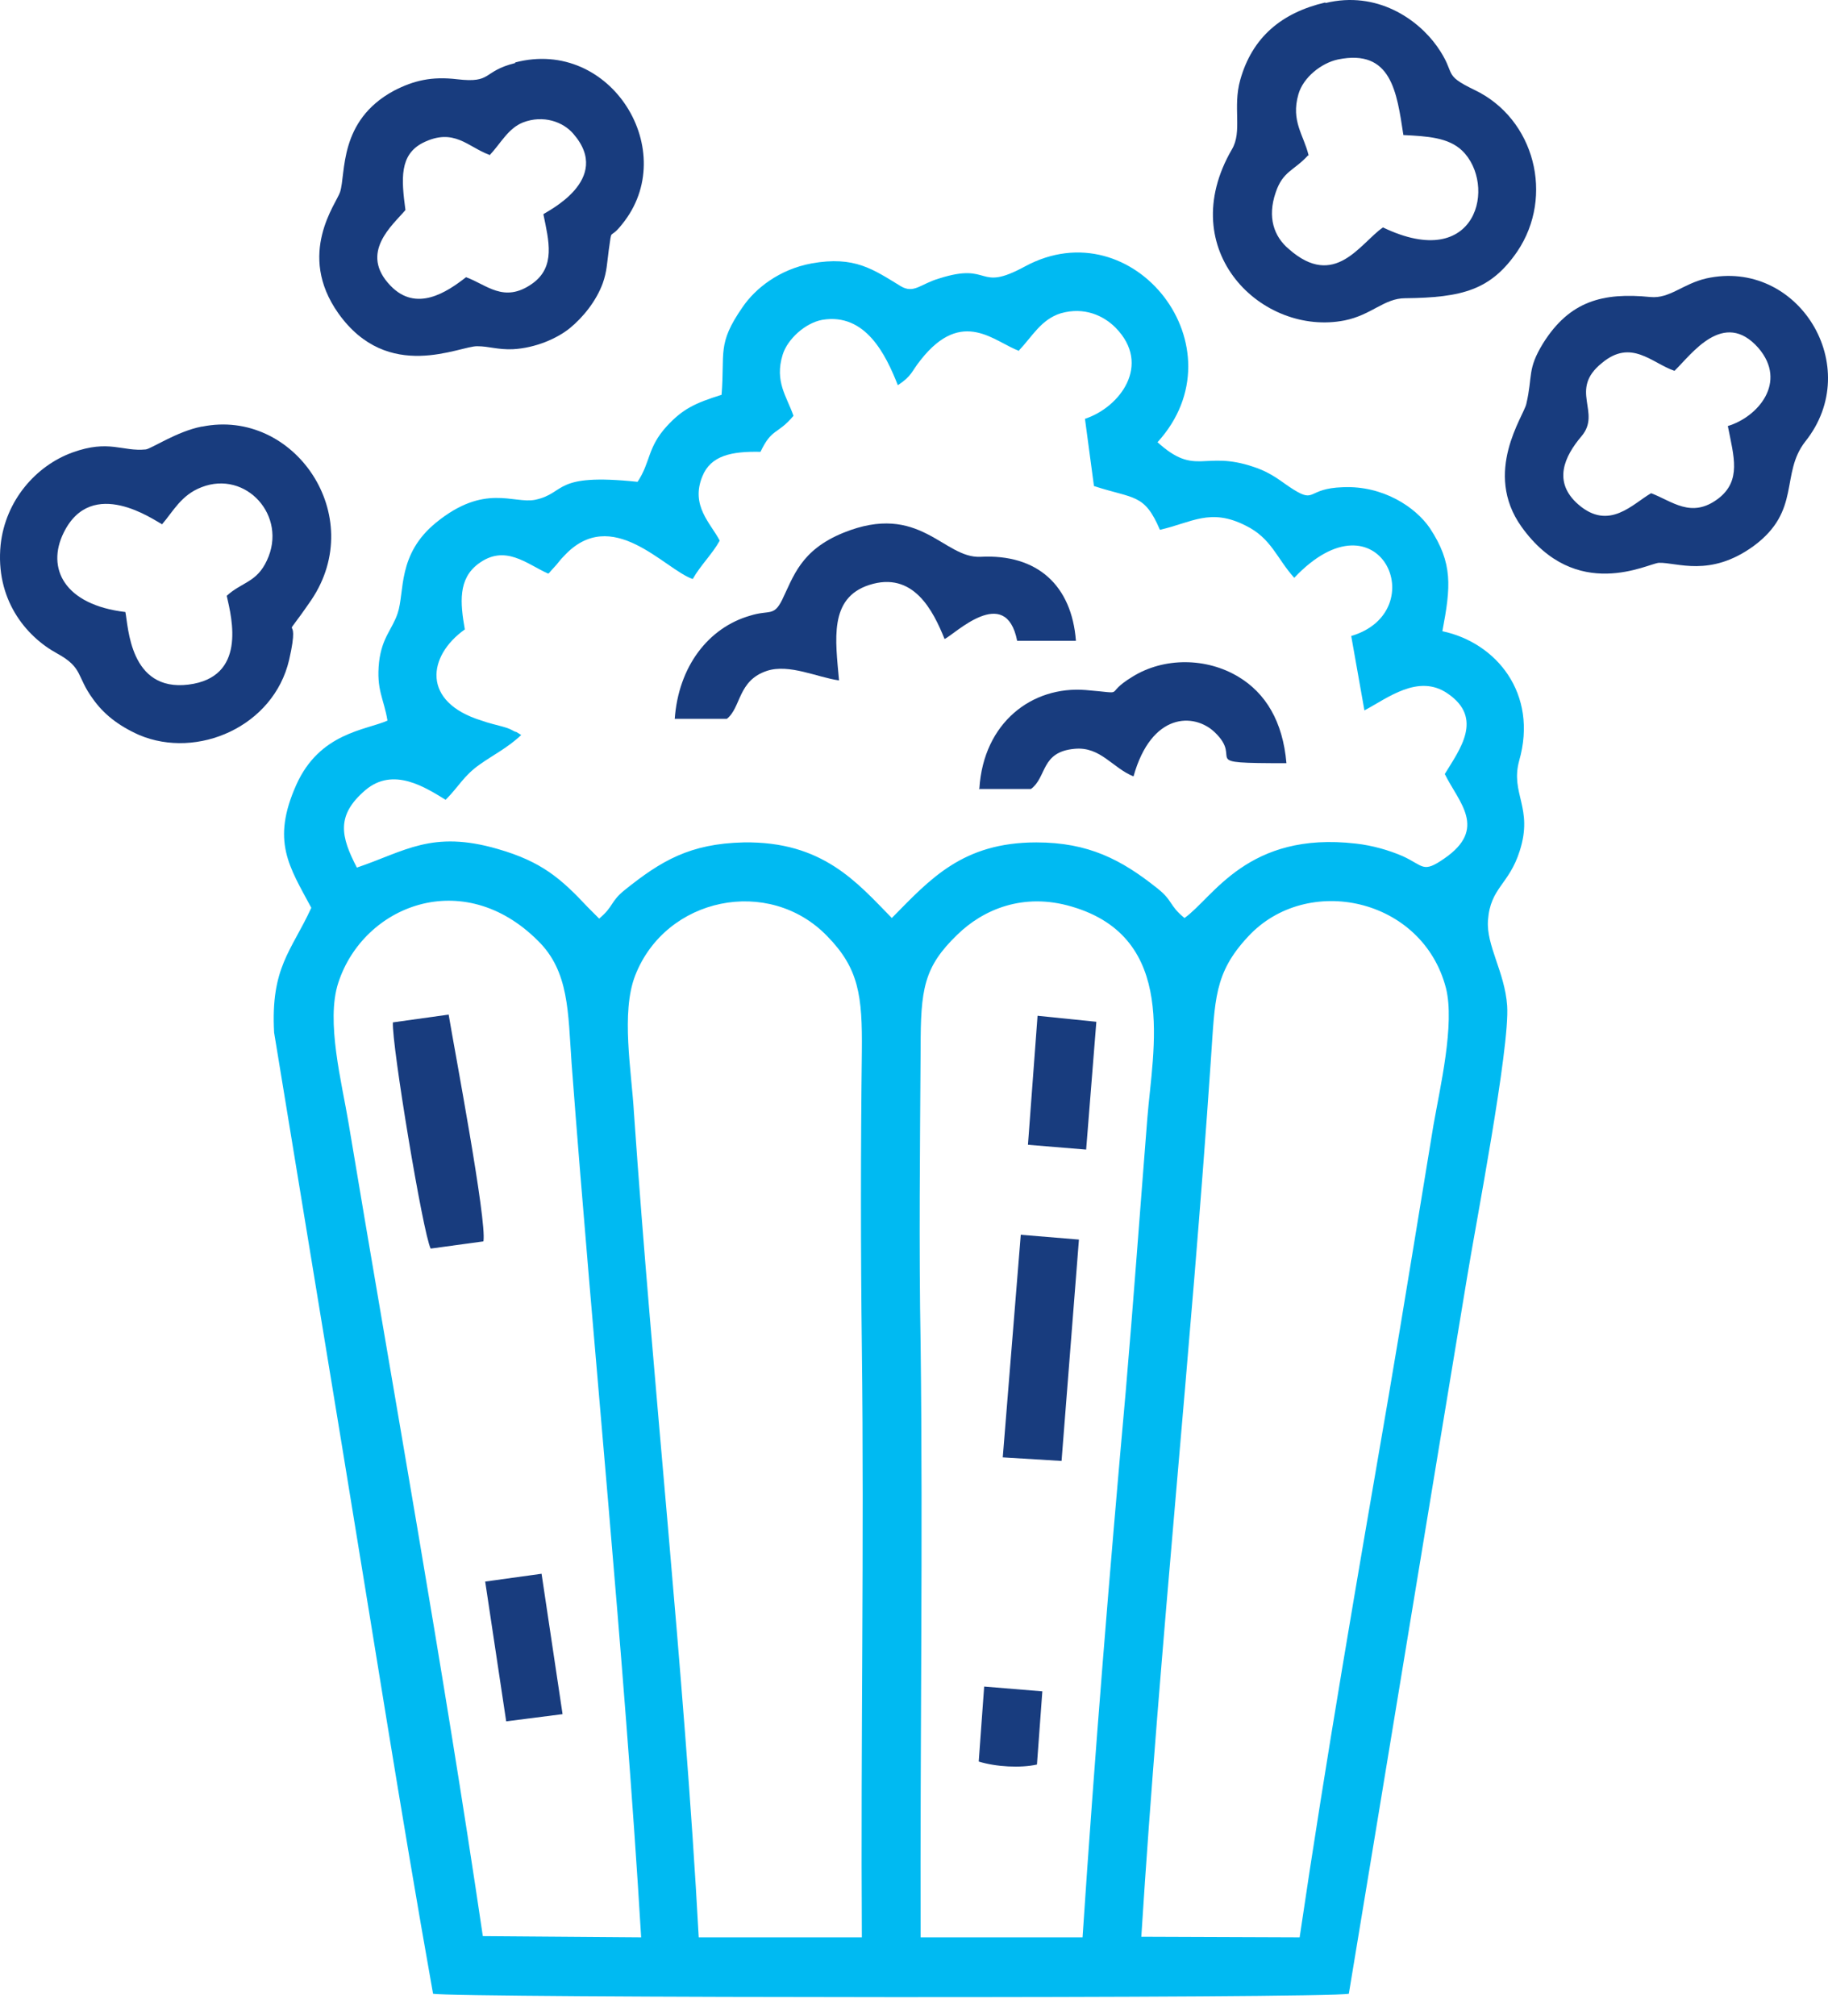 <svg width="88" height="97" viewBox="0 0 88 97" fill="none" xmlns="http://www.w3.org/2000/svg">
<path fill-rule="evenodd" clip-rule="evenodd" d="M34.734 18.999C33.435 19.404 32.857 19.692 32.107 20.501C31.154 21.54 31.327 22.233 30.692 23.186C26.563 22.753 27.285 23.734 25.755 24.052C24.716 24.254 23.33 23.243 20.991 25.149C19.115 26.679 19.49 28.469 19.144 29.508C18.884 30.288 18.393 30.663 18.249 31.847C18.104 33.204 18.48 33.608 18.653 34.676C17.613 35.138 15.39 35.254 14.264 37.765C13.052 40.479 13.918 41.692 14.986 43.684C14.034 45.763 13.023 46.542 13.196 49.689L16.459 69.552C17.902 78.3 19.288 87.192 20.847 95.94C21.684 96.142 64.009 96.171 64.933 95.94C66.838 84.449 68.715 72.988 70.62 61.497C70.995 59.159 72.699 50.382 72.554 48.39C72.439 46.773 71.544 45.503 71.631 44.29C71.746 42.702 72.641 42.587 73.161 40.941C73.825 38.862 72.699 38.199 73.132 36.611C74.056 33.377 72.035 30.923 69.436 30.375C69.841 28.238 69.956 27.112 68.83 25.409C68.137 24.398 66.578 23.359 64.644 23.445C62.912 23.503 63.345 24.225 62.276 23.561C61.67 23.186 61.295 22.782 60.342 22.464C57.946 21.655 57.571 22.955 55.723 21.28C59.851 16.747 54.568 9.992 49.342 12.821C47.004 14.091 47.755 12.59 45.214 13.399C44.319 13.658 44.001 14.149 43.366 13.774C42.038 12.966 41.143 12.301 39.064 12.677C37.505 12.966 36.351 13.889 35.744 14.784C34.503 16.574 34.907 16.95 34.734 19.028V18.999ZM23.243 93.168L30.865 93.226C30.057 79.686 28.555 64.933 27.516 51.161C27.343 48.707 27.401 46.744 25.899 45.272C22.291 41.663 17.498 43.568 16.285 47.293C15.679 49.14 16.459 52.114 16.776 54.02C18.913 66.838 21.367 80.436 23.243 93.168ZM54.943 93.197L62.565 93.226C63.836 84.594 65.366 75.788 66.838 67.242C67.589 62.854 68.282 58.523 69.003 54.164C69.321 52.345 70.043 49.285 69.61 47.553C68.484 43.193 62.912 42.009 60.082 45.07C58.437 46.831 58.494 48.101 58.292 50.988C57.34 65.019 55.838 79.05 54.943 93.197ZM44.319 93.226H52.114C52.691 84.536 53.413 75.644 54.193 66.954C54.568 62.594 54.886 58.177 55.232 53.818C55.492 50.526 56.733 45.127 51.594 43.626C49.256 42.933 47.321 43.77 46.08 44.983C44.463 46.542 44.319 47.61 44.319 50.44C44.29 55.174 44.232 59.967 44.319 64.702C44.434 74.2 44.29 83.728 44.319 93.226ZM33.666 93.226H41.49C41.432 83.814 41.605 74.316 41.49 64.875C41.432 60.169 41.432 55.319 41.49 50.613C41.518 47.899 41.345 46.6 39.815 45.041C37.015 42.154 32.049 43.164 30.576 46.946C29.884 48.736 30.403 51.537 30.519 53.558C31.414 66.521 32.944 80.465 33.637 93.226H33.666ZM49.083 16.892C47.899 16.488 46.34 14.755 44.319 17.325C43.857 17.902 43.915 18.076 43.222 18.538C42.644 17.065 41.663 15.044 39.584 15.391C38.776 15.535 37.91 16.314 37.679 17.065C37.274 18.364 37.881 19.086 38.198 20.01C37.419 20.934 37.159 20.587 36.61 21.742C35.225 21.713 34.214 21.915 33.81 22.926C33.233 24.34 34.214 25.178 34.647 26.015C34.301 26.65 33.723 27.199 33.348 27.863C31.991 27.401 29.451 24.254 27.141 26.766C26.997 26.91 26.91 27.026 26.794 27.17L26.506 27.487C26.477 27.516 26.448 27.574 26.39 27.603C25.351 27.141 24.311 26.159 23.012 27.141C22.06 27.863 22.146 28.989 22.377 30.288C20.587 31.558 20.27 33.781 23.186 34.676C23.503 34.792 23.878 34.878 24.196 34.965C24.311 34.994 24.485 35.051 24.6 35.109C24.658 35.138 24.802 35.225 24.86 35.225L25.091 35.369C24.456 35.975 23.705 36.351 23.099 36.784C22.319 37.332 22.088 37.852 21.453 38.487C20.501 37.91 18.942 36.87 17.585 38.025C16.17 39.238 16.401 40.248 17.18 41.749C19.49 40.97 20.789 39.931 23.965 40.855C26.073 41.461 26.997 42.269 28.296 43.655L28.844 44.204C29.566 43.597 29.364 43.395 30.086 42.818C31.818 41.432 33.204 40.595 35.802 40.537C39.613 40.479 41.259 42.471 42.933 44.175C44.781 42.298 46.34 40.537 49.891 40.537C52.403 40.537 53.991 41.374 55.694 42.731C56.474 43.337 56.271 43.568 57.022 44.175C58.408 43.193 60.053 39.988 65.279 40.595C66.058 40.681 66.867 40.912 67.531 41.201C68.541 41.663 68.484 42.038 69.523 41.316C71.631 39.873 70.216 38.603 69.552 37.246C70.274 36.062 71.428 34.561 69.696 33.377C68.282 32.395 66.78 33.608 65.683 34.185L65.048 30.605C69.032 29.422 66.405 23.474 62.305 27.805C61.468 26.881 61.208 25.899 59.967 25.293C58.263 24.427 57.368 25.149 55.838 25.495C55.088 23.734 54.597 24.023 52.663 23.388L52.23 20.154C53.904 19.606 55.463 17.556 53.702 15.766C53.124 15.188 52.201 14.755 51.075 15.073C50.122 15.362 49.689 16.199 49.054 16.863L49.083 16.892Z" fill="#00BAF2"/>
<path fill-rule="evenodd" clip-rule="evenodd" d="M9.702 20.529C8.518 20.76 7.277 21.598 7.017 21.627C5.891 21.742 5.256 21.136 3.495 21.771C1.734 22.406 0.261 24.081 0.03 26.217C-0.229 28.815 1.214 30.605 2.744 31.442C4.015 32.135 3.668 32.54 4.477 33.637C4.967 34.33 5.66 34.907 6.7 35.369C9.5 36.553 13.167 34.965 13.917 31.76C14.552 29.017 13.282 31.356 14.986 28.873C17.728 24.802 14.148 19.634 9.731 20.529H9.702ZM7.768 25.206C7.45 25.062 4.419 22.868 3.062 25.64C2.225 27.343 3.091 29.104 6.036 29.451C6.18 30.143 6.238 33.29 9.067 32.944C11.867 32.597 11.175 29.797 10.915 28.671C11.636 28.007 12.358 28.036 12.849 26.968C13.86 24.831 11.839 22.608 9.702 23.445C8.721 23.821 8.345 24.6 7.797 25.235L7.768 25.206Z" fill="#183C7E"/>
<path fill-rule="evenodd" clip-rule="evenodd" d="M63.805 0.118C61.698 0.609 60.283 1.792 59.706 3.842C59.331 5.17 59.821 6.325 59.302 7.191C56.472 12.07 60.774 16.199 64.729 15.419C66.028 15.159 66.635 14.351 67.645 14.351C70.417 14.322 71.774 13.947 73.044 12.099C74.834 9.443 73.881 5.719 70.994 4.333C69.377 3.554 70.157 3.611 69.175 2.225C68.251 0.926 66.288 -0.46 63.805 0.147V0.118ZM62.968 7.48C62.275 8.231 61.756 8.231 61.409 9.27C61.005 10.454 61.322 11.377 62.044 11.984C64.267 13.947 65.48 11.695 66.577 10.944C71.139 13.139 72.062 8.866 70.388 7.249C69.724 6.614 68.713 6.556 67.559 6.498C67.241 4.42 66.981 2.341 64.412 2.861C63.603 3.034 62.737 3.727 62.506 4.535C62.131 5.834 62.766 6.498 62.997 7.48H62.968Z" fill="#183C7E"/>
<path fill-rule="evenodd" clip-rule="evenodd" d="M24.801 3.034C23.185 3.438 23.733 4.015 22.001 3.813C20.788 3.669 19.922 3.871 18.97 4.362C16.285 5.805 16.66 8.346 16.371 9.241C16.198 9.789 14.264 12.214 16.285 15.073C18.681 18.451 22.145 16.632 22.983 16.661C23.531 16.661 23.964 16.834 24.686 16.805C25.783 16.747 26.822 16.285 27.429 15.794C28.064 15.275 28.699 14.495 29.017 13.629C29.219 13.052 29.219 12.676 29.305 12.041C29.478 10.857 29.305 11.608 29.94 10.8C32.798 7.306 29.421 1.792 24.801 3.005V3.034ZM23.56 7.451C22.521 7.075 21.857 6.123 20.355 6.873C19.229 7.451 19.316 8.606 19.518 10.107C18.912 10.829 17.266 12.157 18.796 13.745C20.038 15.044 21.51 14.062 22.434 13.34C23.416 13.687 24.253 14.611 25.61 13.658C26.765 12.85 26.418 11.579 26.158 10.309C26.274 10.194 29.536 8.663 27.602 6.44C27.111 5.863 26.158 5.516 25.177 5.892C24.455 6.18 24.108 6.902 23.56 7.48V7.451Z" fill="#183C7E"/>
<path fill-rule="evenodd" clip-rule="evenodd" d="M82.139 13.398C81.013 13.658 80.378 14.38 79.454 14.293C77.144 14.062 75.556 14.495 74.286 16.517C73.507 17.787 73.795 18.076 73.478 19.432C73.362 20.01 71.37 22.724 73.247 25.351C75.874 29.017 79.338 27.112 79.858 27.083C80.724 27.054 82.312 27.805 84.42 26.275C86.729 24.571 85.69 22.81 86.903 21.251C89.79 17.642 86.556 12.417 82.139 13.398ZM80.609 17.845C79.512 17.469 78.53 16.285 77.115 17.469C75.499 18.768 77.115 19.837 76.134 20.991C75.325 21.944 74.719 23.186 75.989 24.283C77.462 25.553 78.588 24.254 79.483 23.734C80.493 24.11 81.417 24.976 82.716 23.994C83.842 23.128 83.467 21.973 83.178 20.501C84.622 20.068 86.065 18.393 84.651 16.747C82.976 14.842 81.417 17.065 80.638 17.816L80.609 17.845Z" fill="#183C7E"/>
<path fill-rule="evenodd" clip-rule="evenodd" d="M32.48 34.59H34.992C35.685 34.041 35.512 32.742 36.927 32.28C37.995 31.933 39.352 32.597 40.391 32.742C40.218 30.779 39.9 28.786 41.835 28.151C43.971 27.458 44.924 29.393 45.472 30.75C45.934 30.548 48.417 28.065 48.966 30.836H51.795C51.593 28.18 49.947 26.65 47.205 26.794C45.414 26.881 44.289 24.138 40.593 25.64C38.543 26.477 38.197 27.747 37.648 28.873C37.244 29.681 37.042 29.335 36.118 29.624C34.097 30.201 32.654 32.078 32.48 34.618V34.59Z" fill="#183C7E"/>
<path fill-rule="evenodd" clip-rule="evenodd" d="M47.118 37.967H49.63C50.409 37.39 50.092 36.177 51.737 36.033C52.979 35.917 53.556 36.957 54.567 37.361C55.433 34.272 57.483 34.301 58.464 35.225C59.937 36.61 57.483 36.726 61.929 36.726C61.756 34.705 60.918 33.348 59.619 32.569C58.089 31.645 56.039 31.616 54.509 32.569C53.037 33.464 54.365 33.377 52.257 33.204C49.688 33.002 47.349 34.763 47.147 37.938L47.118 37.967Z" fill="#183C7E"/>
<path fill-rule="evenodd" clip-rule="evenodd" d="M18.913 49.198C18.855 50.267 20.356 59.332 20.732 60.083L23.272 59.736C23.445 58.755 21.886 50.555 21.598 48.823L18.913 49.198Z" fill="#183C7E"/>
<path fill-rule="evenodd" clip-rule="evenodd" d="M48.273 70.129L51.103 70.302L51.94 59.649L49.14 59.418L48.273 70.129Z" fill="#183C7E"/>
<path fill-rule="evenodd" clip-rule="evenodd" d="M23.357 76.106L24.368 82.832L27.082 82.486L26.071 75.73L23.357 76.106Z" fill="#183C7E"/>
<path fill-rule="evenodd" clip-rule="evenodd" d="M49.486 55.088L52.287 55.319L52.778 49.169L49.948 48.88L49.486 55.088Z" fill="#183C7E"/>
<path fill-rule="evenodd" clip-rule="evenodd" d="M47.118 84.767C47.955 85.027 49.139 85.085 49.919 84.911L50.178 81.389L47.378 81.158L47.118 84.738V84.767Z" fill="#183C7E"/>
</svg>
